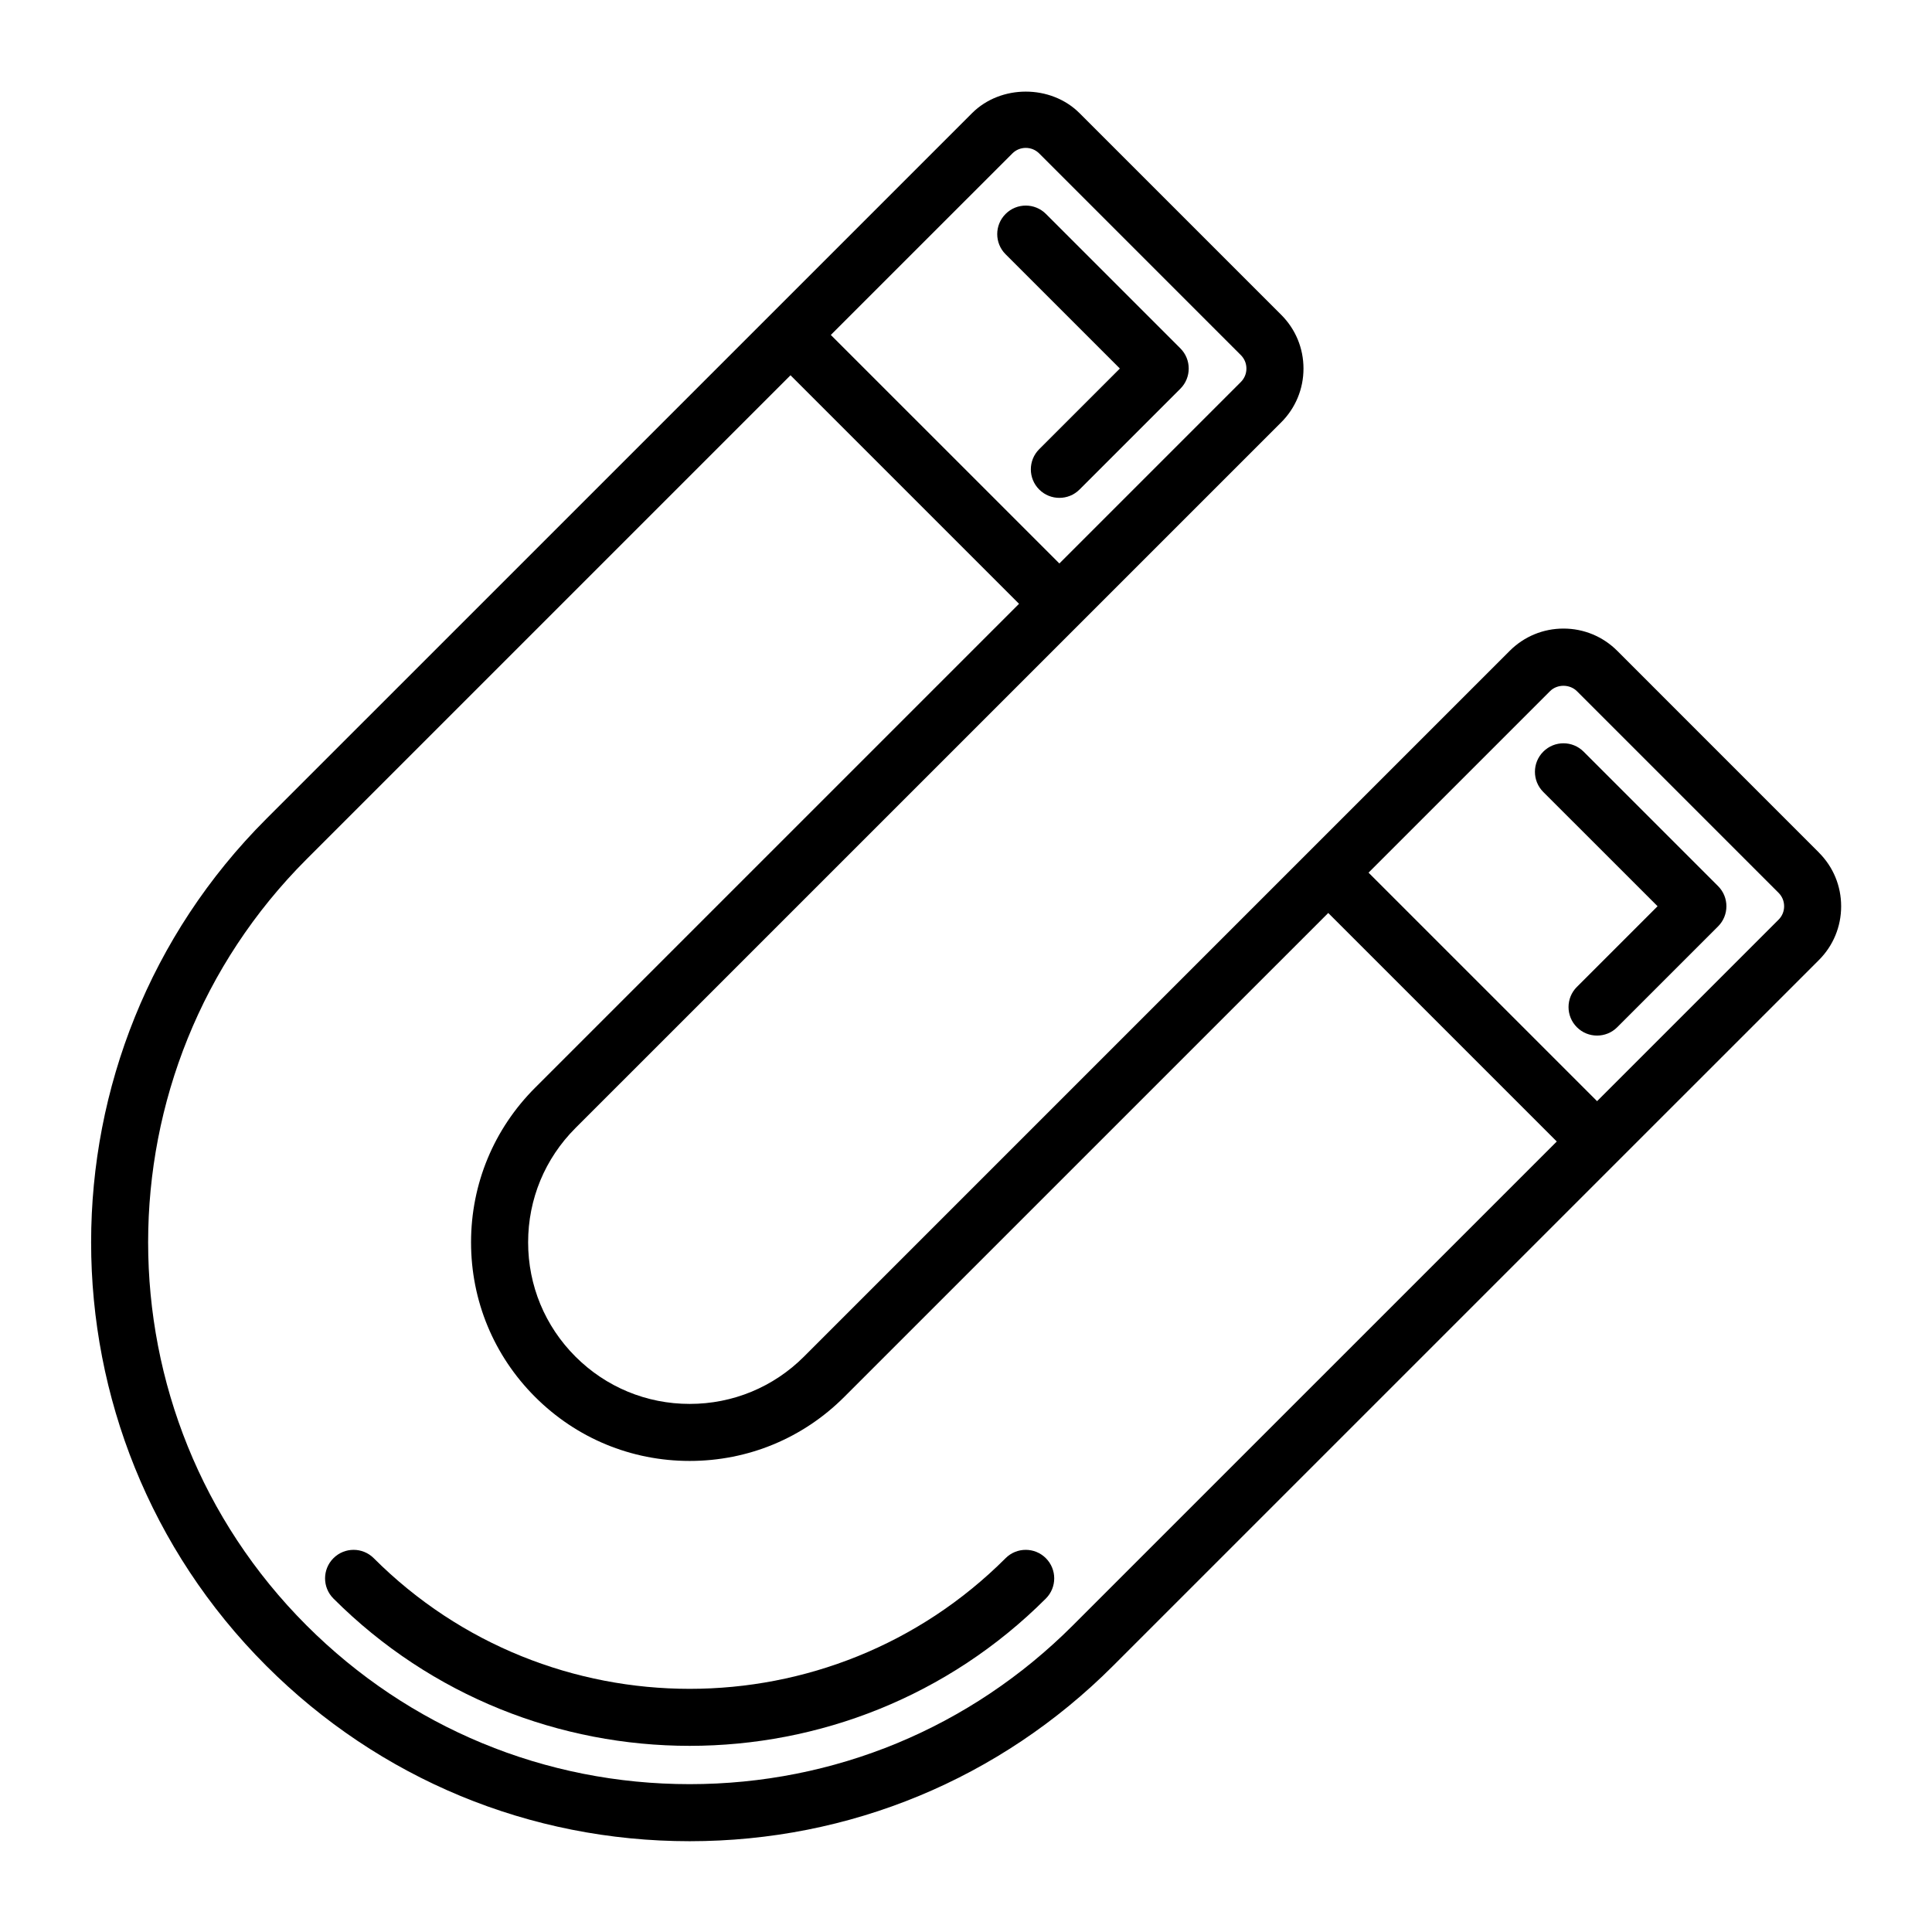 <?xml version="1.0" encoding="UTF-8"?>
<!-- Uploaded to: ICON Repo, www.svgrepo.com, Generator: ICON Repo Mixer Tools -->
<svg fill="#000000" width="800px" height="800px" version="1.1" viewBox="144 144 512 512" xmlns="http://www.w3.org/2000/svg">
 <g>
  <path d="m626.02 369.92-53.434-53.445c-3.809-3.805-8.867-5.898-14.246-5.898-5.379 0-10.438 2.098-14.246 5.898l-187.03 187.04c-8.086 8.082-18.844 12.535-30.285 12.535-11.441 0-22.191-4.453-30.277-12.535-8.086-8.086-12.543-18.844-12.543-30.285s4.453-22.191 12.543-30.285l187.03-187.02c3.809-3.805 5.906-8.867 5.906-14.254 0-5.387-2.098-10.445-5.906-14.246l-53.438-53.434c-7.617-7.617-20.883-7.617-28.496 0l-187.04 187.03c-61.879 61.879-61.879 162.56 0 224.43 29.977 29.977 69.828 46.488 112.22 46.488 42.391 0 82.242-16.504 112.21-46.488l187.03-187.02c3.809-3.805 5.906-8.867 5.906-14.254 0-5.387-2.094-10.445-5.906-14.246zm-213.74-185.25c0.953-0.953 2.215-1.477 3.562-1.477 1.344 0 2.609 0.523 3.562 1.477l53.434 53.438c0.953 0.945 1.477 2.211 1.477 3.562 0 1.352-0.523 2.609-1.477 3.562l-48.094 48.094-60.566-60.562zm16.023 390.09c-27.121 27.121-63.176 42.059-101.53 42.059-38.352 0-74.414-14.938-101.53-42.059-55.984-55.977-55.984-147.07 0-203.06l128.25-128.25 60.562 60.562-128.25 128.25c-10.941 10.941-16.973 25.492-16.973 40.969 0 15.477 6.027 30.027 16.973 40.969 10.941 10.941 25.492 16.965 40.965 16.965 15.473 0 30.027-6.019 40.969-16.965l128.26-128.25 60.562 60.559zm187.03-187.03-48.094 48.09-60.562-60.559 48.094-48.094c1.898-1.906 5.223-1.898 7.125 0l53.438 53.438c0.953 0.945 1.477 2.211 1.477 3.562 0 1.352-0.52 2.609-1.477 3.562z"/>
  <path d="m410.49 556.94c-46.164 46.16-121.27 46.16-167.44 0-2.953-2.953-7.734-2.953-10.688 0-2.953 2.953-2.953 7.734 0 10.688 26.027 26.027 60.215 39.039 94.402 39.039s68.379-13.012 94.402-39.039c2.953-2.953 2.953-7.734 0-10.688-2.945-2.953-7.727-2.953-10.68 0z"/>
  <path d="m410.49 211.38 30.285 30.285-21.375 21.375c-2.953 2.949-2.953 7.734 0 10.688 1.477 1.477 3.41 2.211 5.344 2.211s3.871-0.734 5.344-2.211l26.723-26.719c1.477-1.473 2.211-3.41 2.211-5.344 0-1.934-0.734-3.871-2.211-5.344l-35.625-35.625c-2.953-2.953-7.734-2.953-10.688 0-2.961 2.945-2.961 7.734-0.008 10.684z"/>
  <path d="m599.3 378.82-35.625-35.625c-2.953-2.953-7.734-2.953-10.688 0-2.953 2.953-2.953 7.738 0 10.688l30.285 30.277-21.379 21.379c-2.953 2.953-2.953 7.734 0 10.688 1.477 1.477 3.41 2.211 5.344 2.211 1.934 0 3.871-0.734 5.344-2.211l26.723-26.719c1.477-1.477 2.211-3.41 2.211-5.344 0.004-1.934-0.738-3.871-2.215-5.344z"/>
 </g>
</svg>